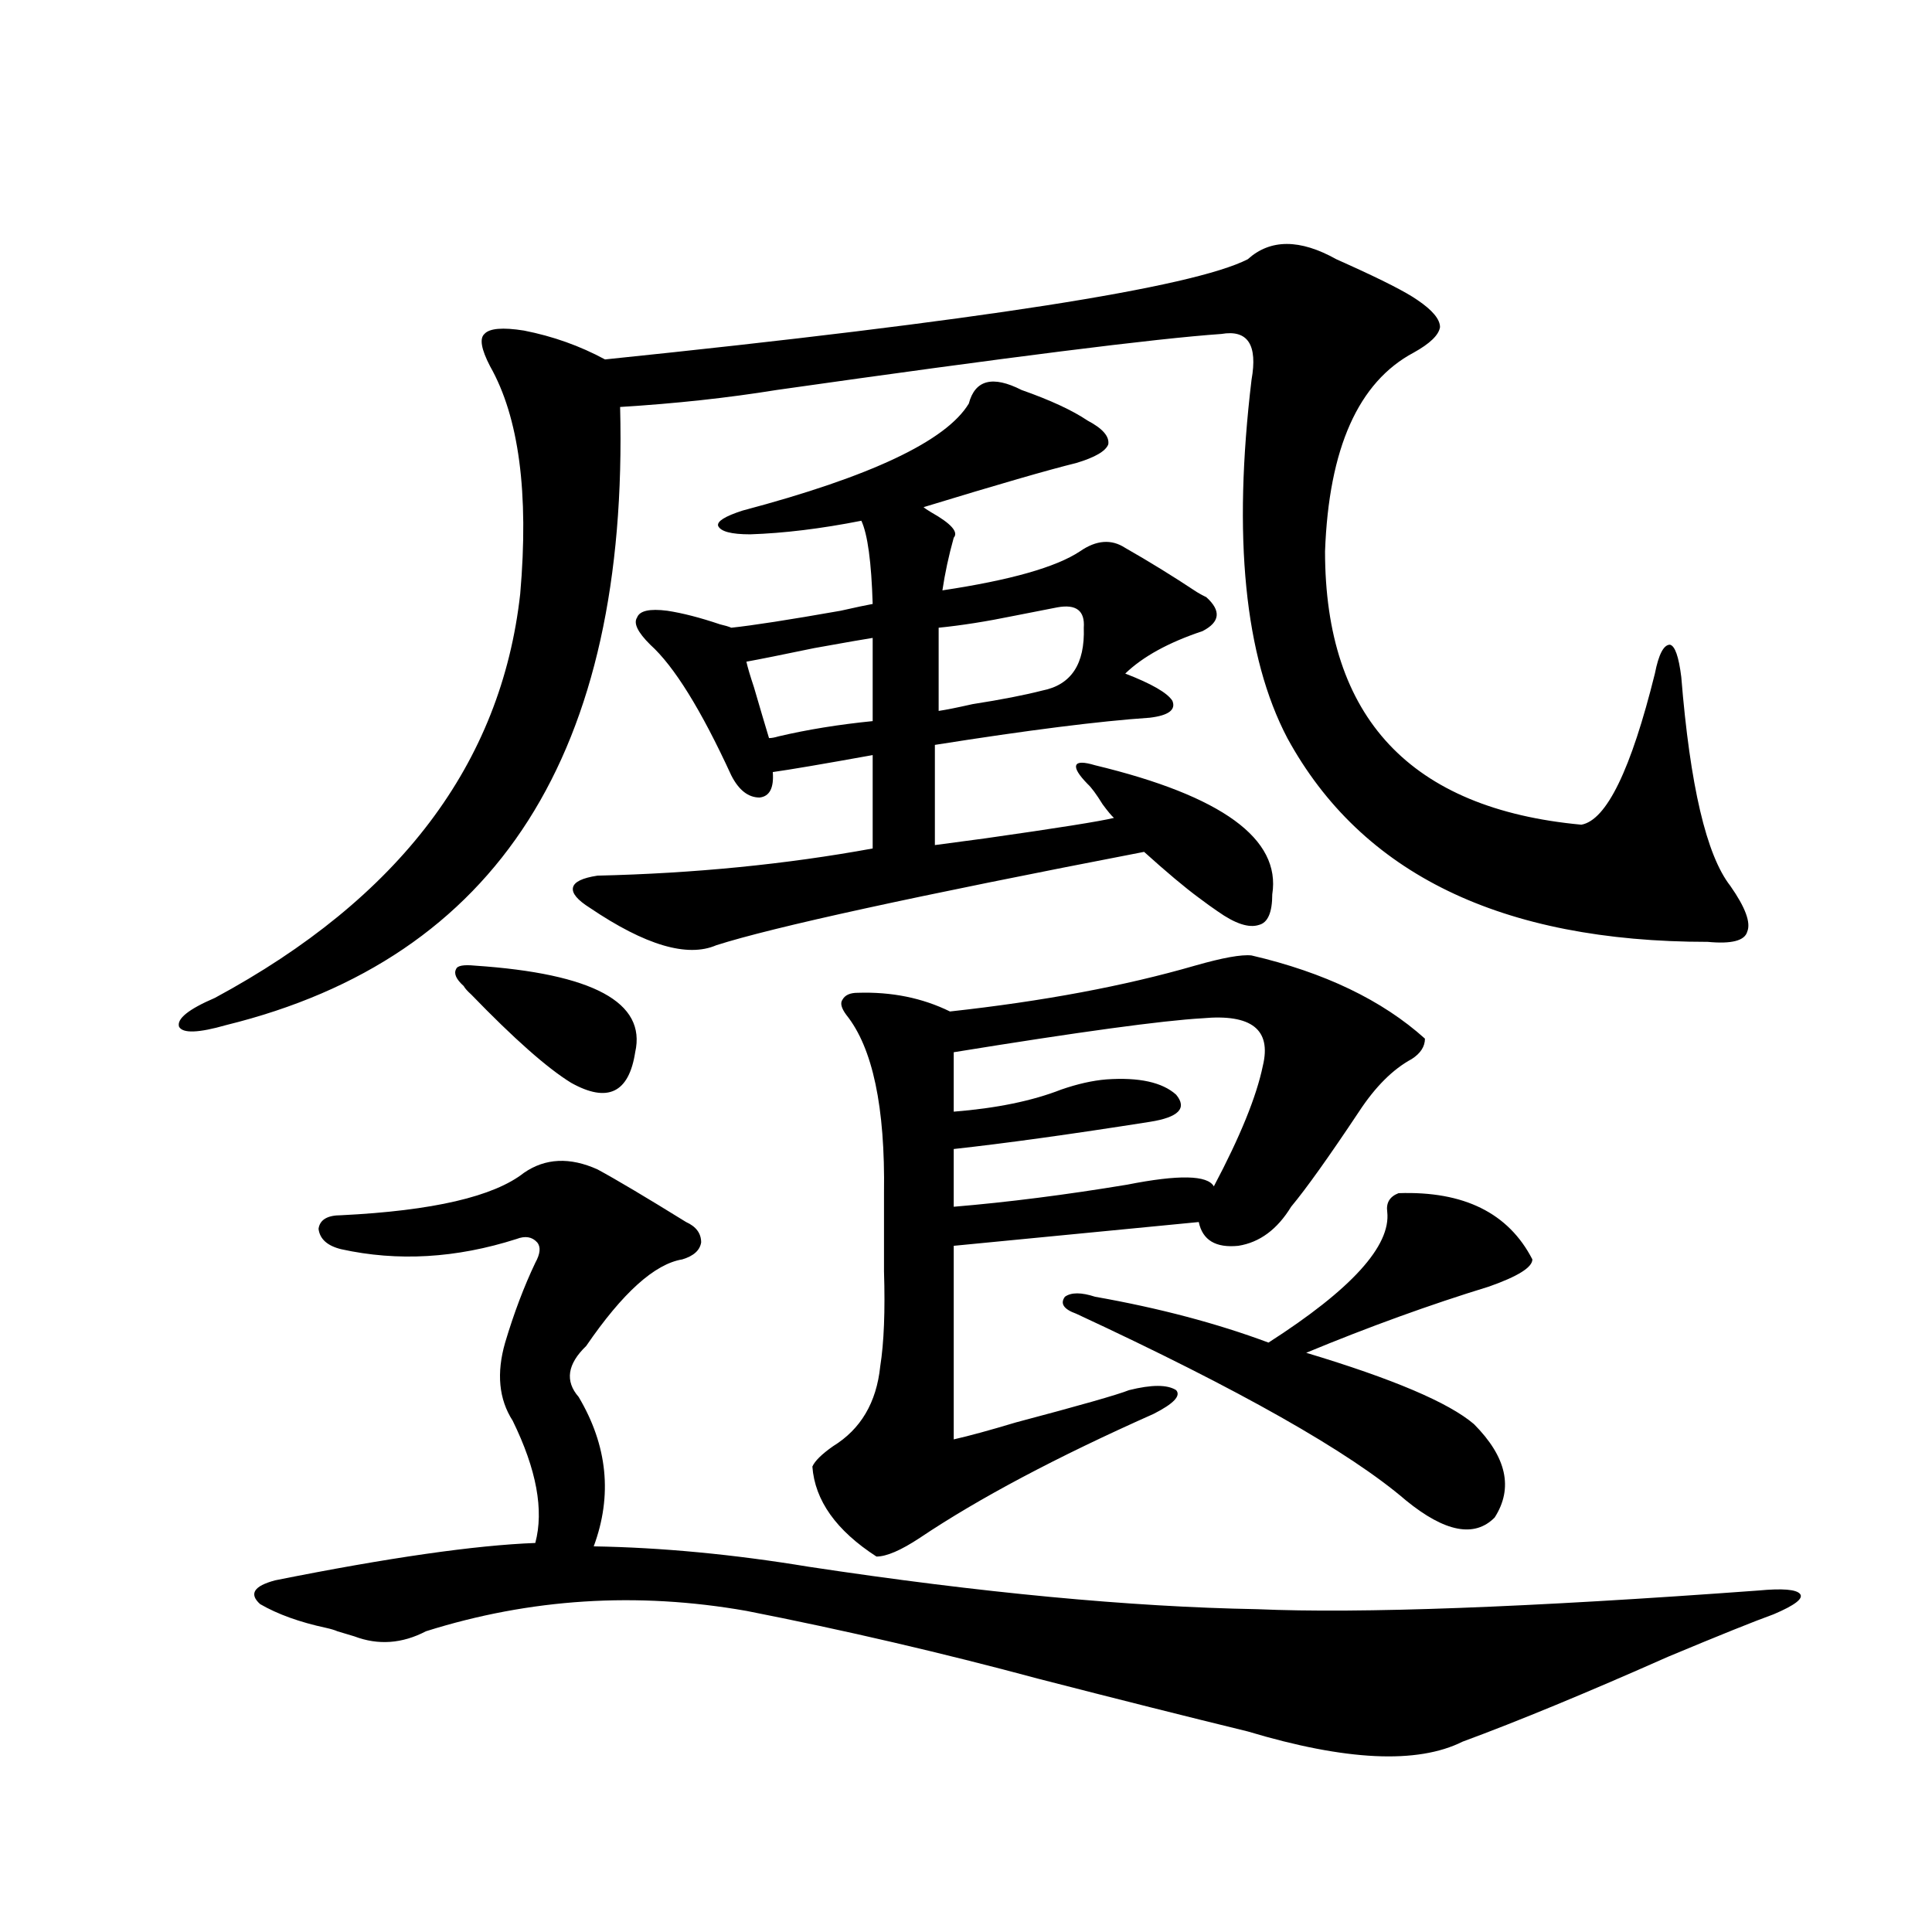 <?xml version="1.0" encoding="utf-8"?>
<!-- Generator: Adobe Illustrator 16.0.0, SVG Export Plug-In . SVG Version: 6.00 Build 0)  -->
<!DOCTYPE svg PUBLIC "-//W3C//DTD SVG 1.1//EN" "http://www.w3.org/Graphics/SVG/1.1/DTD/svg11.dtd">
<svg version="1.1" id="图层_1" xmlns="http://www.w3.org/2000/svg" xmlns:xlink="http://www.w3.org/1999/xlink" x="0px" y="0px"
	 width="1000px" height="1000px" viewBox="0 0 1000 1000" enable-background="new 0 0 1000 1000" xml:space="preserve">
<path d="M645.838,134.184c11.707-10.547,26.981-10.547,45.853,0c1.296,0.591,3.247,1.47,5.854,2.637
	c18.201,8.213,30.243,14.365,36.097,18.457c7.805,5.273,11.707,9.971,11.707,14.063c-0.656,4.106-5.213,8.501-13.658,13.184
	c-28.627,15.244-43.901,49.521-45.853,102.832c0,86.133,44.221,133.306,132.68,141.504c13.003-2.334,25.685-28.413,38.048-78.223
	c1.951-9.956,4.543-14.941,7.805-14.941c2.592,0.591,4.543,6.152,5.854,16.699c4.543,56.25,13.003,92.285,25.365,108.105
	c7.805,11.138,10.731,19.048,8.78,23.73c-1.311,4.697-8.14,6.455-20.487,5.273c-106.674,0-179.188-35.156-217.556-105.469
	c-22.118-42.188-28.292-103.999-18.536-185.449c3.247-18.154-1.951-26.064-15.609-23.73
	c-33.825,2.349-110.576,12.017-230.238,29.004c-25.365,4.106-52.362,7.031-80.974,8.789
	c4.542,178.721-63.413,285.356-203.897,319.922c-14.314,4.106-22.438,4.395-24.39,0.879c-1.311-4.092,4.878-9.077,18.536-14.941
	c95.607-51.553,148.289-121.289,158.045-209.18c4.542-52.144-0.656-91.406-15.609-117.773c-4.558-8.789-5.533-14.351-2.927-16.699
	c2.591-2.925,9.42-3.516,20.487-1.758c14.954,2.939,28.932,7.91,41.95,14.941C506.33,166.127,617.211,148.837,645.838,134.184z
	 M309.261,605.277c9.756,5.273,25.03,14.365,45.853,27.246c5.198,2.349,7.805,5.864,7.805,10.547
	c-0.656,4.106-3.902,7.031-9.756,8.789c-14.314,2.349-30.899,17.29-49.755,44.824c-9.756,9.38-11.067,18.169-3.902,26.367
	c14.954,25.2,17.561,50.977,7.805,77.344c35.121,0.591,72.193,4.106,111.217,10.547c89.098,13.486,166.49,20.792,232.189,21.973
	c53.322,2.335,139.829-0.879,259.506-9.668c12.347-1.167,19.512-0.576,21.463,1.758c1.951,2.335-2.607,5.851-13.658,10.547
	c-9.756,3.516-27.972,10.836-54.633,21.973c-42.285,18.746-77.727,33.398-106.339,43.945c-23.414,11.715-60.486,9.957-111.217-5.273
	c-31.219-7.621-67.315-16.699-108.29-27.246c-50.09-13.485-100.485-25.199-151.216-35.156
	c-56.584-9.956-111.872-6.454-165.85,10.547c-12.363,6.441-24.725,7.32-37.072,2.637c-3.902-1.181-6.829-2.06-8.78-2.637
	c-1.311-0.59-3.262-1.181-5.854-1.758c-13.658-2.938-25.045-7.031-34.146-12.305c-5.854-5.273-3.262-9.365,7.805-12.305
	c58.535-11.714,103.412-18.154,134.631-19.336c4.542-16.987,0.64-38.081-11.707-63.281c-7.165-11.123-8.46-24.609-3.902-40.43
	c4.542-15.229,9.756-29.004,15.609-41.309c2.591-4.683,2.927-8.198,0.976-10.547c-2.607-2.925-6.189-3.516-10.731-1.758
	c-31.219,9.971-61.462,11.729-90.729,5.273c-7.165-1.758-11.067-5.273-11.707-10.547c0.64-4.683,4.542-7.031,11.707-7.031
	c47.468-2.334,79.022-9.668,94.632-21.973C282.265,599.428,294.948,598.837,309.261,605.277z M245.848,499.809
	c61.126,4.106,88.778,19.048,82.925,44.824c-3.262,21.094-14.314,26.367-33.17,15.82c-12.363-7.607-29.603-22.852-51.706-45.703
	c-1.951-1.758-3.262-3.213-3.902-4.395c-3.902-3.516-5.213-6.44-3.902-8.789C236.732,499.809,239.995,499.232,245.848,499.809z
	 M528.768,201.859c14.954,5.273,26.341,10.547,34.146,15.82c7.805,4.106,11.372,8.213,10.731,12.305
	c-1.311,3.516-6.829,6.743-16.585,9.668c-14.314,3.516-40.655,11.138-79.022,22.852c0.64,0.591,1.951,1.47,3.902,2.637
	c10.396,5.864,14.298,10.259,11.707,13.184c-2.607,9.38-4.558,18.457-5.854,27.246c35.121-5.273,58.855-12.002,71.218-20.215
	c8.445-5.85,16.25-6.44,23.414-1.758c12.347,7.031,24.71,14.653,37.072,22.852c1.951,1.182,3.567,2.061,4.878,2.637
	c7.805,7.031,7.149,12.896-1.951,17.578c-17.561,5.864-30.899,13.184-39.999,21.973c13.658,5.273,21.783,9.971,24.39,14.063
	c1.951,4.697-1.951,7.622-11.707,8.789c-26.021,1.758-63.093,6.455-111.217,14.063v51.855c4.542-0.576,13.323-1.758,26.341-3.516
	c37.072-5.273,59.176-8.789,66.34-10.547c-1.311-1.167-3.262-3.516-5.854-7.031c-3.262-5.273-5.854-8.789-7.805-10.547
	c-4.558-4.683-6.509-7.91-5.854-9.668c0.64-1.758,3.902-1.758,9.756,0c65.684,15.82,96.248,38.096,91.705,66.797
	c0,9.38-2.286,14.653-6.829,15.82c-5.213,1.758-12.363-0.576-21.463-7.031c-2.607-1.758-5.854-4.092-9.756-7.031
	c-7.164-5.273-16.585-13.184-28.292-23.73c-118.381,22.852-192.19,38.975-221.458,48.34c-14.969,6.455-36.752,0-65.364-19.336
	c-6.509-4.092-9.436-7.607-8.78-10.547c0.64-2.925,4.878-4.971,12.683-6.152c50.075-1.167,97.559-5.85,142.436-14.063v-48.34
	c-26.021,4.697-43.261,7.622-51.706,8.789c0.64,8.213-1.631,12.607-6.829,13.184c-5.854,0-10.731-3.804-14.634-11.426
	c-15.609-33.975-29.603-56.538-41.95-67.676c-6.509-6.44-8.78-11.123-6.829-14.063c1.296-3.516,6.494-4.683,15.609-3.516
	c7.805,1.182,16.905,3.516,27.316,7.031c2.591,0.591,4.542,1.182,5.854,1.758c11.052-1.167,29.908-4.092,56.584-8.789
	c7.805-1.758,13.323-2.925,16.585-3.516c-0.656-21.67-2.607-36.035-5.854-43.066c-20.823,4.106-39.999,6.455-57.56,7.031
	c-9.756,0-15.289-1.455-16.585-4.395c-0.656-2.334,3.567-4.971,12.683-7.91c66.34-17.578,105.363-36.035,117.07-55.371
	C504.698,196.586,513.799,194.252,528.768,201.859z M451.697,330.18c-3.902,0.591-13.994,2.349-30.243,5.273
	c-16.92,3.516-28.627,5.864-35.121,7.031c0.64,2.939,1.951,7.334,3.902,13.184c3.247,11.138,5.854,19.927,7.805,26.367
	c1.296,0,2.927-0.288,4.878-0.879c14.954-3.516,31.219-6.152,48.779-7.91V330.18z M443.892,513.871
	c17.561-0.576,33.49,2.637,47.804,9.668c48.124-5.273,90.394-13.184,126.826-23.73c14.299-4.092,24.054-5.85,29.268-5.273
	c37.713,8.789,67.635,23.154,89.754,43.066c0,4.106-2.286,7.622-6.829,10.547c-9.756,5.273-18.871,14.365-27.316,27.246
	c-15.609,23.442-27.316,39.854-35.121,49.219c-7.164,11.729-16.265,18.457-27.316,20.215c-11.707,1.182-18.536-2.925-20.487-12.305
	l-126.826,12.305v100.195c7.805-1.758,18.536-4.683,32.194-8.789c33.17-8.789,52.682-14.351,58.535-16.699
	c11.707-2.925,19.832-2.925,24.39,0c2.592,2.939-1.311,7.031-11.707,12.305c-50.09,22.275-90.409,43.657-120.973,64.16
	c-9.756,6.455-17.24,9.668-22.438,9.668c-20.823-13.472-31.874-29.004-33.17-46.582c1.296-2.925,4.878-6.44,10.731-10.547
	c14.298-8.789,22.438-22.549,24.39-41.309c1.951-12.305,2.591-28.701,1.951-49.219c0-14.639,0-28.125,0-40.43
	c0.64-44.521-5.854-75.283-19.512-92.285c-2.607-3.516-3.262-6.152-1.951-7.91C437.383,515.053,439.99,513.871,443.892,513.871z
	 M547.304,314.359c-5.854,1.182-13.338,2.637-22.438,4.395c-14.314,2.939-27.316,4.985-39.023,6.152v43.066
	c3.902-0.576,9.756-1.758,17.561-3.516c14.954-2.334,26.981-4.683,36.097-7.031c14.954-2.925,22.103-13.76,21.463-32.52
	C561.603,316.117,557.06,312.602,547.304,314.359z M622.424,527.055c-20.823,1.182-63.748,7.031-128.777,17.578v30.762
	c22.103-1.758,40.639-5.562,55.608-11.426c8.445-2.925,16.25-4.683,23.414-5.273c16.905-1.167,28.932,1.47,36.097,7.91
	c5.854,7.031,1.296,11.729-13.658,14.063c-40.975,6.455-74.8,11.138-101.461,14.063v29.883c27.957-2.334,57.88-6.152,89.754-11.426
	c26.661-5.273,41.615-4.971,44.877,0.879c13.658-25.776,22.103-46.582,25.365-62.402
	C658.186,532.919,647.79,524.721,622.424,527.055z M723.885,617.582c33.81-1.167,56.904,10.259,69.267,34.277
	c0,4.106-7.485,8.789-22.438,14.063c-30.578,9.38-62.117,20.806-94.632,34.277c44.877,13.486,73.809,25.791,86.827,36.914
	c16.905,17.002,20.487,33.11,10.731,48.34c-10.411,10.547-25.7,7.622-45.853-8.789c-29.268-25.186-86.187-57.417-170.728-96.68
	c-6.509-2.334-8.46-5.273-5.854-8.789c3.247-2.334,8.445-2.334,15.609,0c33.17,5.864,63.078,13.774,89.754,23.73
	c42.926-27.534,63.413-50.098,61.462-67.676C717.376,622.567,719.327,619.34,723.885,617.582z"/>
</svg>

